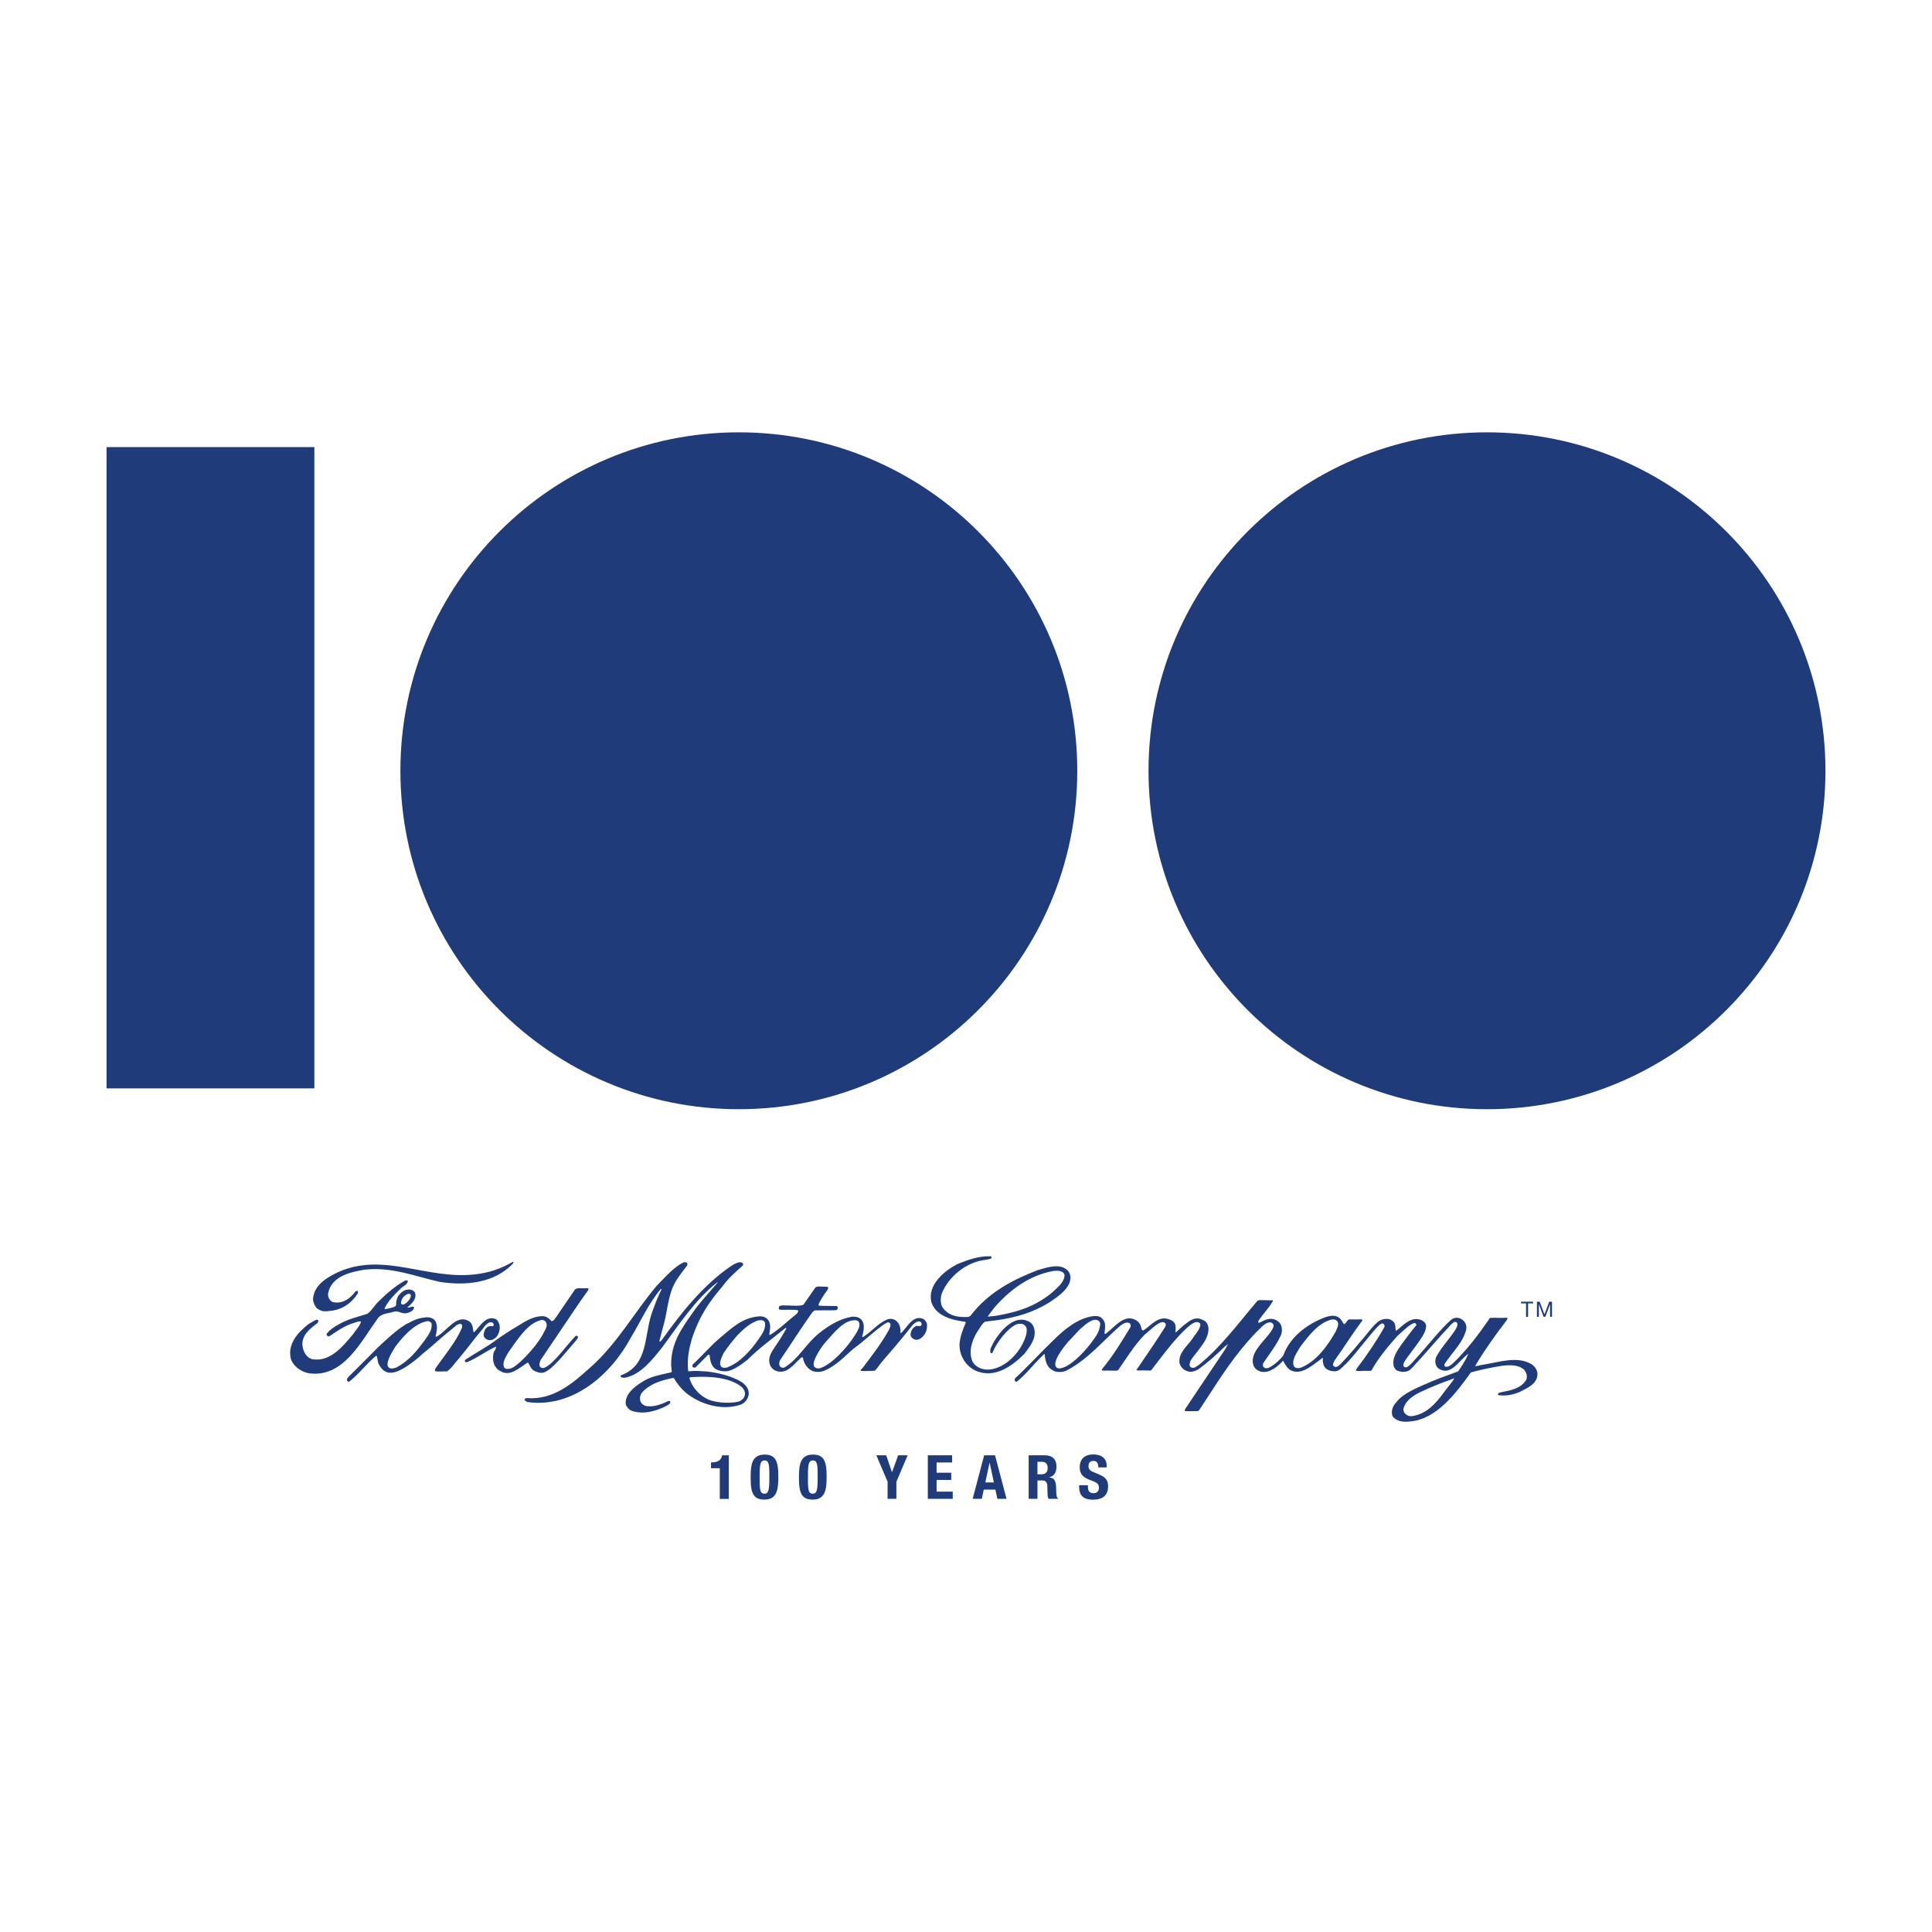 <?xml version="1.0" encoding="utf-8"?>
<!-- Generator: Adobe Illustrator 13.0.0, SVG Export Plug-In . SVG Version: 6.00 Build 14948)  -->
<!DOCTYPE svg PUBLIC "-//W3C//DTD SVG 1.0//EN" "http://www.w3.org/TR/2001/REC-SVG-20010904/DTD/svg10.dtd">
<svg version="1.0" id="Layer_1" xmlns="http://www.w3.org/2000/svg" xmlns:xlink="http://www.w3.org/1999/xlink" x="0px" y="0px"
	 width="192.756px" height="192.756px" viewBox="0 0 192.756 192.756" enable-background="new 0 0 192.756 192.756"
	 xml:space="preserve">
<g>
	<polygon fill-rule="evenodd" clip-rule="evenodd" fill="#FFFFFF" points="0,0 192.756,0 192.756,192.756 0,192.756 0,0 	"/>
	<polygon fill-rule="evenodd" clip-rule="evenodd" fill="#203B7A" points="10.63,44.608 31.364,44.608 31.364,108.588 
		10.63,108.588 10.63,44.608 	"/>
	<path fill-rule="evenodd" clip-rule="evenodd" fill="#203B7A" d="M107.48,76.9c0,18.649-15.118,33.766-33.765,33.766
		c-18.648,0-33.767-15.117-33.767-33.766s15.119-33.767,33.767-33.767C92.362,43.133,107.48,58.251,107.48,76.9L107.48,76.9z"/>
	<path fill-rule="evenodd" clip-rule="evenodd" fill="#203B7A" d="M182.126,76.9c0,18.649-15.12,33.766-33.768,33.766
		c-18.648,0-33.77-15.117-33.77-33.766s15.121-33.767,33.77-33.767C167.006,43.133,182.126,58.251,182.126,76.9L182.126,76.9z"/>
	<path fill-rule="evenodd" clip-rule="evenodd" fill="#203B7A" d="M33.899,126.848c4.467-1.896,8.722,0.819,13.405,0.304
		c1.43-0.136,2.705-0.584,3.874-1.266c0.13,0.054,0,0.105,0,0.182c-1.841,1.936-4.676,2.233-7.278,1.829
		c-2.451-0.535-4.824-1.54-7.555-1.217c-1.432,0.24-3.278,0.666-3.608,2.357c-0.051,0.366,0.13,0.678,0.418,0.857
		c0.915,0.257,1.772-0.292,2.312-1.051c0.052-0.027,0.133-0.053,0.184-0.053c0.129,0.078,0.054,0.209,0.026,0.286
		c-0.646,0.993-1.597,1.623-2.802,1.72c-0.468,0.054-0.757,0.095-1.274-0.28c-0.288-0.338-0.45-0.794-0.324-1.238
		C31.534,128.028,32.857,127.319,33.899,126.848L33.899,126.848z"/>
	<path fill-rule="evenodd" clip-rule="evenodd" fill="#203B7A" d="M49.053,133.683c-0.413,0.092-0.61-0.125-0.669-0.194
		c-0.275-0.217-0.024-0.784,0.02-0.86c0.205-0.275,0.407-0.363,0.746-0.312c0.182-0.047,0.101-0.243,0.026-0.33
		c-0.104-0.103-0.247-0.083-0.416-0.023c-0.184,0.104-0.417,0.34-0.522,0.521c-0.958,1.124-1.764,2.276-2.816,3.476
		c-0.231,0.312-0.496,0.628-0.808,0.863c-0.393-0.026-0.807,0.055-1.198-0.022c-0.052-0.077,0-0.182,0.025-0.261
		c0.93-1.356,2.044-2.636,2.662-4.098c0.027-0.13,0.026-0.286-0.131-0.363c-0.363,0.003-0.598,0.289-0.854,0.498
		c-1.013,0.786-1.906,1.658-2.948,2.488c-0.905,0.837-2.208,1.809-3.047,1.886c-0.573,0.066-0.938-0.203-1.227-0.671
		c-0.211-0.262-0.211-0.625-0.29-0.962l-0.082-0.052c-0.958,0.784-1.682,1.803-2.693,2.587c-0.079,0.027-0.158-0.051-0.209-0.103
		c-0.025-0.131,0.025-0.235,0.103-0.338c1.01-0.995,1.969-1.963,2.978-2.981c0.926-0.854,1.736-1.653,2.767-2.289
		c0.883-0.462,1.236-0.659,2.166-0.721c0.448,0.021,0.784,0.201,0.891,0.591c0.13,0.414,0.03,0.909-0.071,1.327
		c0.051,0.051,0.127,0,0.18-0.026c1.013-0.578,1.958-2.289,3.205-1.463c0.357,0.319,0.332,0.64,0.385,1.003l0.051,0.079
		c0.573-0.523,1.012-1.462,1.873-1.414c0.34,0.057,0.468,0.154,0.573,0.389c0.34,0.571-0.004,1.497-0.44,1.659
		C49.168,133.68,49.053,133.683,49.053,133.683L49.053,133.683z M38.977,135.146c-0.215,0.464-0.487,1.056-0.169,1.311
		c0.237,0.156,0.521,0.05,0.756-0.029c1.277-0.693,2.032-1.663,2.798-2.693c0.294-0.442,0.802-1.019,0.695-1.694
		c-0.077-0.156-0.233-0.233-0.417-0.233c-1.404,0.241-2.705,1.866-3.229,2.601L38.977,135.146L38.977,135.146z"/>
	<path fill-rule="evenodd" clip-rule="evenodd" fill="#203B7A" d="M40.636,128.674c0.164-0.047,0.247-0.016,0.402,0.016
		c0.156,0.052,0.314,0.129,0.366,0.285c0.211,0.624-0.334,1.096-0.774,1.486c0.207,0.052,0.649-0.258,0.683,0.019
		c-0.05,0.284-0.418,0.45-0.707,0.529c-0.47,0.132-0.833-0.258-1.275-0.15c-0.601,0.209-1.353,0.136-1.714,0.787
		c-1.631,2.246-3.385,5.846-6.797,5.365c-0.756-0.126-1.564-0.694-1.805-1.446c-0.344-1.458,0.667-2.609,1.783-3.472
		c0.259-0.159,0.762-0.453,0.804-0.421c0.079,0,0.132,0.025,0.158,0.077c0.025,0.157-0.103,0.288-0.233,0.367
		c-0.701,0.523-1.454,1.177-1.345,2.139c0.056,0.572,0.372,1.194,0.968,1.351c1.776,0.304,3.018-1.236,4.052-2.465
		c0.284-0.418,0.673-0.812,0.827-1.279c-0.286-0.077-0.598,0.106-0.91,0.186c-0.805,0.263-1.532,0.788-2.285,1.285
		c-0.104,0.026-0.231-0.076-0.257-0.18c0.042-0.146,0.143-0.238,0.244-0.341c0,0,0.408-0.392,0.943-0.654
		c0.884-0.549,1.923-0.764,2.887-1.08c0.466-0.34,0.632-0.746,1.112-1.228c0.805-0.784,1.712-1.595,2.671-2.094
		c0.081-0.027,0.237-0.027,0.26,0.076c-0.075,0.364-0.517,0.496-0.776,0.785c-0.571,0.549-1.19,1.177-1.528,1.879
		c-0.173,0.224,0.417,0.024,0.601-0.001c0.92-0.257,0.243-0.196,0.742-1.197C39.733,129.298,40.12,128.724,40.636,128.674
		L40.636,128.674z M40.205,129.462c-0.113,0.172-0.271,0.481-0.148,0.663c0.051,0,0.16,0.05,0.211,0.024
		c0.15-0.03,0.747-0.5,0.719-0.899c-0.014-0.192-0.195-0.181-0.312-0.147C40.561,129.139,40.335,129.278,40.205,129.462
		L40.205,129.462z"/>
	<path fill-rule="evenodd" clip-rule="evenodd" fill="#203B7A" d="M46.39,135.839c-0.045-0.056,0.028-0.17,0.028-0.17
		c0.784-0.527,1.595-0.975,2.397-1.497l1.168-0.816c0.362-0.242,0.695-0.473,1.049-0.687c1.031-0.579,1.952-1.376,3.175-1.356
		c0.34,0.052,0.603,0.233,0.809,0.491c0.235,0.026,0.339-0.261,0.466-0.393l1.837-2.688c0.158-0.314,0.766-0.143,1.179-0.204
		c0.08,0.026,0.218-0.022,0.218,0.079l-0.043,0.145l-0.802,1.121l-3.931,5.824c-0.093,0.256-0.18,0.442-0.077,0.649
		c0.105,0.156,0.272,0.186,0.444,0.128c0.985-0.416,2.115-2.156,3.136-3.189c0.079-0.024,0.235,0.007,0.225,0.145l-0.093,0.194
		c-0.924,1.083-2.261,2.743-2.927,3.109c-0.311,0.237-0.649,0.361-1.25,0.086c-0.444-0.179-0.517-0.589-0.725-0.875l-0.163,0.097
		c-0.778,0.498-1.66,1.36-2.629,0.74c-0.598-0.31-0.784-1.039-0.655-1.715c0.023-0.234,0.306-0.468,0.252-0.7
		c-0.961,0.42-1.892,1.149-2.881,1.544C46.488,135.924,46.433,135.894,46.39,135.839L46.39,135.839z M50.657,135.024
		c-0.203,0.419-0.542,0.836-0.385,1.355c0.109,0.234,0.367,0.207,0.549,0.181c0.628-0.014,2.569-2.041,3.317-3.397
		c0.182-0.419,0.646-0.89,0.255-1.354c-0.133-0.105-0.261-0.129-0.417-0.104c-1.17,0.29-1.972,1.439-2.671,2.38L50.657,135.024
		L50.657,135.024z"/>
	<path fill-rule="evenodd" clip-rule="evenodd" fill="#203B7A" d="M52.618,139.493c2.552,0.172,4.443-1.397,6.234-3.02
		c2.775-2.458,4.4-5.511,6.679-8.202c0.804-0.812,1.634-1.803,2.621-2.303c0.105-0.025,0.233-0.079,0.338-0.001
		c0.13,0.051,0.104,0.208,0.053,0.312c-0.439,0.574-0.932,1.175-1.268,1.828c-0.669,1.306-0.691,2.893-1.126,4.301l-0.359,1.379
		c0.079,0.13,0.101,0.033,0.208-0.052c1.969-2.769,4.245-5.641,7.101-7.527c0.286-0.158,0.598-0.342,0.934-0.239
		c0.106,0.079,0.159,0.235,0.058,0.312c-0.859,0.759-1.455,1.29-2.078,2.146c-1.142,1.343-2.163,2.698-2.978,5.13
		c-0.26,0.942-0.485,1.826-0.389,3.066c0.038,0.365-0.125,0.081,1.321,0.178c1.484,0.046,3.136,0.514,4.079,1.118
		c0.543,0.422,0.682,0.777,0.65,1.226c-0.093,0.531-0.449,0.859-0.782,0.986c-1.977,0.687-4.175-0.105-5.488-1.178
		c-0.496-0.435-0.78-0.821-1.092-1.287c-0.115-0.29-0.209-0.16-0.554-0.112c-0.989,0.238-2.012,0.561-2.738,1.397
		c-0.18,0.234-0.231,0.545-0.152,0.833c0.104,0.312,0.444,0.518,0.756,0.518c0.782,0.05,1.406-0.24,2.055-0.529
		c0.077-0.027,0.18,0.024,0.182,0.104c-0.026,0.26-0.31,0.313-0.492,0.443c-0.989,0.475-2.235,0.844-3.383,0.431
		c-0.26-0.103-0.47-0.36-0.574-0.622c-0.134-1.092,1.033-1.903,1.836-2.375c0.806-0.472,1.716-0.606,2.625-0.82
		c0.215-0.047,0.109-0.043,0.064-0.746c-0.01-2.231,1.066-3.657,2.152-5.223c0.721-1.047,1.655-2.012,2.484-3.004l-0.027-0.027
		c-2.229,1.753-3.831,4.233-5.488,6.48c-0.985,1.227-2.148,2.743-3.71,3.035c-0.128,0.026-0.381,0.011-0.458-0.12
		c-0.028-0.13,0.197-0.165,0.302-0.217c2.363-1.053,2.089-3.661,2.735-5.855c0.33-0.968,0.642-1.787,1.054-2.622l-0.055-0.052
		c-1.266,1.489-2.015,3.236-2.996,4.854c-2.017,3.758-5.828,7.055-10.306,6.449c-0.13-0.052-0.263-0.104-0.313-0.233
		C52.383,139.521,52.487,139.468,52.618,139.493L52.618,139.493z M68.877,137.756c0.292,0.808,1.025,1.534,1.779,1.868
		c0.938,0.412,2.7,0.408,3.201,0.142c0.368-0.243,0.389-0.334,0.47-0.644c0.024-0.263-0.108-0.503-0.267-0.686
		c-1.119-0.997-3.181-1.154-4.95-1.044C68.717,137.395,68.741,137.439,68.877,137.756L68.877,137.756z"/>
	<path fill-rule="evenodd" clip-rule="evenodd" fill="#203B7A" d="M69.106,136.143c0.881-0.81,1.71-1.781,2.601-2.553
		c1.339-1.12,2.323-2.111,3.999-2.256c0.491-0.025,0.798,0.116,1.007,0.479c0.211,0.366,0.111,0.912,0.034,1.302
		c0,0.025,0.052,0.053,0.078,0.079c0.933-0.576,1.82-1.456,2.671-2.121c0.053-0.053,0.146-0.227,0.146-0.305
		c-0.002-0.171-1.712-0.049-1.851-0.105c-0.16-0.044-0.073-0.253-0.047-0.332c0.286-0.162,0.541-0.056,0.827-0.085
		c0.515,0.018,1.323,0.087,1.598-0.087l1.171-1.685c0.148-0.195,0.687-0.097,1.216-0.087c0.077,0.025,0.057,0.079,0.081,0.132
		c-0.101,0.287-0.312,0.458-0.442,0.693c-0.207,0.318-0.616,0.976-0.525,1.02l0.139,0.049l1.666,0.023
		c0.075,0.028,0.124,0.094,0.106,0.203c0,0.105-0.087,0.185-0.162,0.212c-0.747,0.026-1.408,0-2.137,0.02l-0.202,0.145
		c-1.137,1.594-2.172,3.238-3.258,4.83c-0.101,0.259-0.101,0.391-0.021,0.599c0.104,0.13,0.286,0.182,0.442,0.128
		c1.402-0.813,2.113-2.311,3.415-3.373c0.997-0.808,2.089-1.49,3.366-1.706c0.417-0.002,0.782,0.044,1.035,0.464
		c0.237,0.469,0.081,1.095-0.045,1.537c0.053,0.077,0.128,0,0.182-0.027c0.806-0.523,1.38-1.296,2.336-1.702
		c0.386-0.127,0.8-0.003,1.005,0.271c0.261,0.287,0.328,0.66,0.303,1.076c0.051,0.077,0.128-0.053,0.154-0.078
		c0.572-0.577,1.078-1.624,1.999-1.363c0.261,0.077,0.472,0.362,0.497,0.622c0.03,0.599-0.209,1.101-0.705,1.414
		c-0.207,0.079-0.353,0.162-0.608,0.025c-0.18-0.076-0.306-0.229-0.333-0.41c0.025-0.365,0.171-0.703,0.535-0.887
		c0.333-0.071,0.462,0.12,0.567-0.139c0.024-0.13-0.053-0.286-0.186-0.313c-0.385-0.099-0.778,0.421-1.037,0.76
		c-0.878,1.099-1.732,2.107-2.761,3.288c-0.231,0.286-0.652,0.927-0.742,0.865c-0.403,0.008-0.894,0.031-1.274,0.012
		c-0.225-0.025,0.056-0.22,0.134-0.318c0.932-1.226,1.89-2.479,2.613-3.785c0.051-0.182,0.239-0.399,0.114-0.64
		c-0.173-0.228-0.403-0.01-0.612,0.095c-0.985,0.709-2.158,1.789-2.789,2.239c-0.88,0.657-1.486,1.465-2.654,2.137
		c-0.417,0.235-0.88,0.462-1.485,0.34c-0.628-0.127-1.074-0.776-1.153-1.375c-0.052-0.076-0.143-0.06-0.235,0.028
		c-0.674,0.603-1.396,1.697-2.494,1.259c-0.259-0.102-0.496-0.36-0.575-0.619c-0.186-0.548,0.048-1.068,0.332-1.487
		c0.466-0.704,0.93-1.384,1.319-2.113c-0.051-0.078-0.13,0-0.184,0.026c-1.218,0.995-2.541,1.937-3.682,3.086
		c-0.646,0.526-1.497,1.103-2.094,1.162c-0.458,0.027-0.997-0.075-1.274-0.362c-0.322-0.348-0.379-0.808-0.434-1.252
		c-0.026-0.049-0.103-0.023-0.156-0.023l-1.244,1.254c-0.08,0.025-0.155,0.028-0.235,0.002
		C69.055,136.377,69.079,136.222,69.106,136.143L69.106,136.143z M72.194,134.999c-0.203,0.46-0.543,1.046-0.199,1.393
		c0.156,0.103,0.365,0.074,0.521,0.049c1.3-0.476,2.388-1.704,3.164-2.825c0.32-0.48,0.741-0.987,0.644-1.669
		c-0.195-0.316-0.444-0.233-0.705-0.205c-0.754,0.264-1.333,0.746-2.019,1.449C73.054,133.812,72.639,134.332,72.194,134.999
		L72.194,134.999z M81.182,136.143c0.008,0.195,0.081,0.261,0.186,0.31c0.156,0.102,0.409,0.102,0.559,0.008
		c1.055-0.36,2.585-1.975,3.417-3.319c0.217-0.336,0.478-0.796,0.385-1.104c-0.004-0.01,0.016-0.265-0.346-0.314
		c-1.205-0.083-2.231,1.323-3.112,2.291C81.752,134.642,81.106,135.775,81.182,136.143L81.182,136.143z"/>
	<path fill-rule="evenodd" clip-rule="evenodd" fill="#203B7A" d="M95.536,126.111c1.039-0.423,2.13-0.817,3.326-0.771
		c0.053,0.052,0.108,0.131,0.055,0.182c-0.286,0.184-0.649,0.158-0.989,0.237c-1.69,0.321-3.323,1.683-3.966,3.298
		c-0.153,0.497-0.178,1.146,0.215,1.562c0.602,0.701,1.487,0.827,2.399,0.772c0.154-0.002,0.31-0.16,0.387-0.29
		c1.761-2.22,4.149-3.454,6.566-4.377c0.912-0.263,2.291-0.764,3.047,0.091c0.298,0.376,0.263,0.886,0.083,1.275
		c-0.361,0.782-1.217,1.334-1.892,1.806c-1.86,1.157-3.489,1.532-5.162,1.803l-1.319,0.166c-0.263,0.128-0.586,0.717-0.847,1.108
		c-0.49,0.835-0.849,1.981-0.377,2.943c0.396,0.571,1.021,0.775,1.697,0.721c1.689-0.189,3.192-1.888,3.627-3.478
		c0.054-0.312,0.128-0.729-0.16-0.936c-0.207-0.207-0.564-0.166-0.803-0.097c-0.848,0.361-1.949,1.722-2.409,2.844
		c-0.055,0.053-0.133,0.053-0.187,0c-0.13-0.39,0.183-0.729,0.311-1.068c0.646-1.07,1.824-2.467,3.086-2.204
		c0.562,0.136,0.838,0.387,0.968,0.885c0.212,0.987-0.435,1.748-0.979,2.479c-1.27,1.279-2.981,2.483-4.832,1.712
		c-1.019-0.464-1.672-1.503-1.65-2.648c0.048-0.754,0.304-1.405,0.59-2.085c0.076-0.15-0.018-0.184-0.157-0.183
		c-1.276-0.175-2.791-0.585-3.239-1.936C92.499,128.204,94.211,126.792,95.536,126.111L95.536,126.111z M105.095,126.803
		c-2.3,0.414-4.251,1.78-5.872,3.639c-0.182,0.261-0.563,0.711-0.678,0.918c0.004,0.012,0.632-0.066,0.747-0.071
		c2.271-0.377,4.044-0.972,5.704-2.355c0.492-0.472,1.167-0.97,1.217-1.698c-0.065-0.328-0.306-0.375-0.555-0.443
		C105.488,126.769,105.095,126.803,105.095,126.803L105.095,126.803z"/>
	<path fill-rule="evenodd" clip-rule="evenodd" fill="#203B7A" d="M152.819,136.116c-1.408-0.853-3.229-0.221-4.737,0.021
		c-0.261,0.027-0.571,0.124-0.891,0.182c-0.053,0-0.037,0.062,0.123-0.265c0.88-1.461,1.927-2.929,2.985-4.3l0.106-0.195
		c-0.006-0.074,0.06-0.114-0.551-0.072c-1.284-0.017-1.211-0.048-1.298,0.146c-1.062,1.539-2.201,3.055-3.627,4.415
		c-0.205,0.156-0.389,0.34-0.673,0.313c-0.238-0.081-0.137-0.207-0.111-0.31c0.8-1.198,1.843-2.117,2.148-3.448
		c0.052-0.363-0.104-0.727-0.394-0.934c-0.312-0.233-0.742-0.294-1.119,0.004c-1.098,0.97-2.278,2.51-3.393,3.738
		c-0.313,0.313-0.599,0.756-0.987,0.968c-0.103,0.051-0.259,0.078-0.339-0.052c-0.105-0.104-0.026-0.235,0-0.338
		c0.155-0.483,2.142-2.674,2.197-3.474c0.112-0.452-0.16-0.675-0.499-0.829c-0.911-0.334-1.626,0.391-2.275,0.938l-0.222,0.164
		c-0.096-0.438,0.101-0.876-0.636-1.167c-0.427-0.114-0.926,0.058-1.161,0.267c-0.636,0.521-1.098,1.275-1.698,1.914
		c-0.727,0.918-2.148,2.466-2.203,2.456c-0.274,0.184-0.344,0.138-0.529,0.021c-0.107-0.181,0.025-0.337,0.101-0.521
		c0.906-1.254,1.708-2.56,2.639-3.812c0.053-0.079,0.242-0.239,0.086-0.314c-0.377,0.016-0.806,0.016-1.228,0.004
		c-0.232,0.002-0.32,0.451-0.55,0.475c-0.147-0.206-0.275-0.504-0.495-0.651c-0.34-0.259-0.784-0.204-1.198-0.097
		c-1.605,0.55-3.61,1.799-4.356,3.869c-0.389,0.523-1.093,1.099-1.53,1.259c-0.216,0.038-0.363,0.027-0.471-0.154
		c-0.08-0.104-0.025-0.261,0.024-0.365c0.596-0.887,1.293-1.775,1.731-2.741c0.18-0.391,0.143-0.941-0.122-1.251
		c-0.312-0.339-0.723-0.48-1.211-0.355c-0.313,0.053-0.809,0.398-0.887,0.341c-0.029-0.025-0.13-0.073,0.156-0.427
		c0.435-0.609,0.842-1.013,1.234-1.668c0.158-0.207-0.071-0.127-0.255-0.139c-1.151-0.02-1.128-0.073-1.319,0.132
		c-1.838,2.169-3.55,4.513-5.781,6.319c-0.21,0.131-0.442,0.366-0.729,0.263c-0.129-0.066-0.21-0.182-0.186-0.339
		c0.018-0.415,0.507-0.897,0.817-1.315c0.501-0.703,1.051-1.278,1.07-2.231c-0.048-0.516-0.235-0.744-0.656-0.908
		c-0.634-0.291-1.14,0.033-1.613,0.422c-0.338,0.212-0.727,0.65-1.034,0.881c0.041-0.586,0.156-1.115-0.753-1.362
		c-0.989-0.282-1.645,0.603-2.375,1.1c-0.075,0.054-0.157,0.054-0.231-0.025c-0.081-0.338-0.112-0.612-0.503-0.914
		c-1.211-0.759-2.157,0.614-3.063,1.295c-0.052,0.052-0.103,0.026-0.156-0.025c0.05-0.442,0.178-1.004-0.146-1.379
		c-0.234-0.286-0.437-0.379-1.005-0.333c-1.497,0.227-2.788,1.25-3.989,2.448c-1.327,1.279-2.446,2.523-3.77,3.752
		c-0.023,0.079-0.077,0.158-0.023,0.261c0.027,0.079,0.103,0.079,0.183,0.079c0.959-0.76,1.684-1.751,2.565-2.589
		c0.052-0.052,0.235-0.31,0.233-0.053c0.056,0.572,0.201,1.152,0.709,1.455c0.418,0.31,1.147,0.279,1.56,0.018
		c2.052-1.084,3.531-2.903,5.241-4.396c0.261-0.21,0.686-0.458,0.962-0.263c0.104,0.077,0.122,0.258,0.07,0.389
		c-0.854,1.408-1.716,2.84-2.851,4.212l0.012,0.081c0.089,0.058,0.134,0.034,0.445,0.034c0.704-0.004,1.012,0.057,1.172-0.042
		c0.797-1.149,1.604-2.464,2.612-3.511c0.545-0.444,1.271-1.189,1.749-1.27c0.187-0.026,0.243-0.003,0.358,0.134
		c0.08,0.104,0,0.294-0.052,0.373c-0.854,1.357-1.76,2.664-2.664,3.993l-0.145,0.205c-0.149,0.166,0.468,0.101,0.688,0.099
		c0.425,0.004,0.725,0.067,0.792-0.062c0.934-1.226,1.961-2.601,3.074-3.749c0.467-0.445,1.118-1.124,1.557-0.996
		c0.217,0.066,0.237,0.18,0.237,0.311c-0.127,0.523-0.544,0.939-0.852,1.41c-0.514,0.715-1.323,1.335-1.24,2.297
		c0.051,0.391,0.394,0.752,0.757,0.856c0.393,0.18,0.809-0.006,1.119-0.162c0.95-0.686,1.853-1.501,2.646-2.276
		c0.096-0.052,0.234-0.189,0.336-0.271l-0.306,0.557l-3.934,5.873l-0.104,0.201c0.027,0.077,0.156,0.087,0.209,0.085
		c1.082-0.021,1.177,0.037,1.25-0.114l1.161-1.771c1.478-2.296,3.081-4.646,5.128-6.581c0.208-0.184,0.441-0.365,0.701-0.393
		c0.18-0.027,0.312,0.052,0.392,0.18c0.158,0.221-0.206,0.729-0.44,1.017c-0.705,0.896-1.7,1.764-1.6,2.817
		c0.104,0.562,0.367,0.722,0.746,0.881c0.496,0.146,0.923-0.029,1.287-0.238c0.514-0.298,0.739-0.585,0.994-0.84
		c0.207,0.39,0.45,0.895,0.957,1.041c0.652,0.204,1.278-0.11,1.795-0.45c0.44-0.282,0.84-0.628,1.219-0.895
		c-0.012,0.207-0.023,0.322,0.014,0.506c0.093,0.618,0.523,0.759,0.863,0.833c0.598,0.101,0.782-0.083,1.341-0.647
		c0.651-0.531,2.715-3.329,3.391-3.914c0.132-0.079,0.205-0.257,0.416-0.16c0.133,0.079,0.133,0.235,0.108,0.34
		c-0.801,1.409-1.761,2.834-2.766,4.147l-0.081,0.144c0.014,0.134,0.576,0.083,0.761,0.071c0.325-0.013,0.732,0.037,0.802-0.044
		c0.645-1.175,1.603-2.342,2.561-3.412c0.545-0.497,1.39-1.332,1.764-1.312c0.106,0.026,0.186,0.156,0.132,0.235
		c-0.518,0.601-0.93,1.2-1.396,1.804c-0.475,0.679-1.093,1.506-0.814,2.354c0.186,0.298,0.257,0.389,0.808,0.479
		c0.664-0.004,0.771-0.182,1.055-0.47c1.323-1.412,2.542-2.901,3.86-4.287c0.157-0.104,0.262-0.307,0.498-0.21
		c0.075,0.077,0.128,0.156,0.103,0.259c-0.014,0.599-1.58,2.107-2.148,3.292c-0.128,0.419-0.041,0.885,0.32,1.116
		c1.173,0.697,1.95-0.765,2.804-1.418l0.123-0.103c-0.206,0.517-0.637,1.224-1.025,1.773c-0.834,0.315-1.69,0.605-2.521,0.947
		c-1.283,0.561-2.99,1.2-3.663,2.15c-0.36,0.366-0.54,0.913-0.356,1.381c0.419,0.544,1.122,0.594,1.771,0.513
		c2.604-0.22,4.582-2.846,6.033-4.883l0.114-0.038c0.99-0.265,2.003-0.476,3.046-0.638c0.729-0.081,1.585-0.11,2.135,0.381
		c0.262,0.287,0.394,0.702,0.215,1.066c-0.599,0.915-1.688,1.023-2.652,1.237c-0.105,0.051-0.233,0.183-0.077,0.26
		c0.729,0.101,1.511-0.06,2.135-0.348c0.649-0.342,1.584-0.711,1.712-1.544C153.473,136.817,153.21,136.4,152.819,136.116
		L152.819,136.116z M108.819,134.043c-0.806,1.045-2.159,2.412-3.114,2.487c-0.229-0.014-0.312-0.078-0.391-0.234
		c-0.184-0.535,0.533-1.56,1.222-2.389l1.221-1.302c0.709-0.624,1.304-1.086,1.754-0.883c0.156,0.054,0.193,0.129,0.265,0.338
		C109.71,132.976,109.242,133.426,108.819,134.043L108.819,134.043z M129.834,136.435c-0.156,0.052-0.389,0.116-0.624-0.006
		c-0.104-0.054-0.157-0.197-0.18-0.346c-0.061-0.494,0.272-1.022,0.693-1.702c0.877-1.153,1.783-2.388,3.138-2.732
		c0.201-0.026,0.363-0.003,0.491,0.103c0.343,0.31,0.032,0.754-0.072,1.065C132.478,134.227,131.395,135.779,129.834,136.435
		L129.834,136.435z M144.007,138.992c-0.802,1.071-1.687,2.083-3.131,2.297c-0.344,0-0.426-0.022-0.659-0.224
		c-0.186-0.156-0.237-0.415-0.16-0.649c0.203-0.547,0.583-0.919,1.191-1.281c0.294-0.214,2.207-1.052,3.377-1.446l0.481-0.184
		C144.844,137.965,144.291,138.573,144.007,138.992L144.007,138.992z"/>
	<path fill-rule="evenodd" clip-rule="evenodd" fill="#203B7A" d="M71.814,149.547v-3.063h-0.875v-0.582h0.081
		c0.583,0,0.944-0.222,1.031-0.707h0.659v4.353H71.814L71.814,149.547z"/>
	<path fill-rule="evenodd" clip-rule="evenodd" fill="#203B7A" d="M75.789,147.188c0-1.132,0.093-1.479,0.484-1.479
		c0.385,0,0.484,0.259,0.484,1.358v0.48c0,1.131-0.092,1.479-0.484,1.479c-0.385,0-0.484-0.257-0.484-1.358V147.188L75.789,147.188z
		 M74.892,147.474c0,1.562,0.316,2.141,1.38,2.141c1.313,0,1.38-1.128,1.38-2.351c0-1.563-0.316-2.14-1.38-2.14
		C74.961,145.124,74.892,146.255,74.892,147.474L74.892,147.474z"/>
	<path fill-rule="evenodd" clip-rule="evenodd" fill="#203B7A" d="M80.609,147.188c0-1.132,0.091-1.479,0.484-1.479
		c0.385,0,0.484,0.259,0.484,1.358v0.48c0,1.131-0.093,1.479-0.484,1.479c-0.385,0-0.484-0.257-0.484-1.358V147.188L80.609,147.188z
		 M79.71,147.474c0,1.562,0.32,2.141,1.382,2.141c1.311,0,1.381-1.128,1.381-2.351c0-1.563-0.318-2.14-1.381-2.14
		C79.78,145.124,79.71,146.255,79.71,147.474L79.71,147.474z"/>
	<polygon fill-rule="evenodd" clip-rule="evenodd" fill="#203B7A" points="88.417,145.194 88.989,146.873 89,146.873 89.61,145.194 
		90.557,145.194 89.434,147.829 89.434,149.539 88.555,149.539 88.555,147.829 87.432,145.194 88.417,145.194 	"/>
	<polygon fill-rule="evenodd" clip-rule="evenodd" fill="#203B7A" points="94.995,145.194 94.995,145.911 93.445,145.911 
		93.445,146.934 94.904,146.934 94.904,147.653 93.445,147.653 93.445,148.82 95.056,148.82 95.056,149.539 92.568,149.539 
		92.568,145.194 94.995,145.194 	"/>
	<path fill-rule="evenodd" clip-rule="evenodd" fill="#203B7A" d="M98.725,145.949h0.015l0.42,1.955h-0.854L98.725,145.949
		L98.725,145.949z M97.042,149.539h0.912l0.198-0.92h1.157l0.201,0.92h0.912l-1.148-4.345h-1.083L97.042,149.539L97.042,149.539z"/>
	<path fill-rule="evenodd" clip-rule="evenodd" fill="#203B7A" d="M103.506,145.84h0.412c0.396,0,0.608,0.202,0.608,0.603
		c0,0.468-0.237,0.649-0.655,0.649h-0.365V145.84L103.506,145.84z M102.629,149.539h0.877v-1.837h0.468
		c0.355,0,0.504,0.206,0.517,0.547l0.026,0.834c0.004,0.169,0.023,0.333,0.11,0.456h0.948v-0.038
		c-0.166-0.085-0.189-0.321-0.195-0.777c-0.014-0.919-0.104-1.249-0.701-1.327v-0.013c0.493-0.103,0.725-0.491,0.725-1.069
		c0-0.743-0.438-1.12-1.155-1.12h-1.619V149.539L102.629,149.539z"/>
	<path fill-rule="evenodd" clip-rule="evenodd" fill="#203B7A" d="M108.543,148.182v0.127c0,0.408,0.114,0.67,0.578,0.67
		c0.267,0,0.521-0.171,0.521-0.536c0-0.395-0.201-0.538-0.777-0.74c-0.778-0.271-1.14-0.591-1.14-1.315
		c0-0.847,0.517-1.277,1.347-1.277c0.778,0,1.345,0.334,1.345,1.169v0.12h-0.842c0-0.408-0.138-0.646-0.473-0.646
		c-0.397,0-0.5,0.251-0.5,0.506c0,0.269,0.081,0.433,0.449,0.591l0.678,0.292c0.656,0.286,0.825,0.62,0.825,1.149
		c0,0.918-0.559,1.332-1.508,1.332c-0.991,0-1.379-0.462-1.379-1.266v-0.176H108.543L108.543,148.182z"/>
	<polygon fill-rule="evenodd" clip-rule="evenodd" fill="#203B7A" points="152.255,130.04 151.753,130.04 151.753,129.871 
		152.96,129.871 152.96,130.04 152.456,130.04 152.456,131.379 152.255,131.379 152.255,130.04 	"/>
	<polygon fill-rule="evenodd" clip-rule="evenodd" fill="#203B7A" points="153.341,129.871 153.615,129.871 154.091,131.139 
		154.569,129.871 154.844,129.871 154.844,131.379 154.651,131.379 154.651,130.125 154.649,130.125 154.176,131.379 
		154.006,131.379 153.536,130.125 153.532,130.125 153.532,131.379 153.341,131.379 153.341,129.871 	"/>
</g>
</svg>
